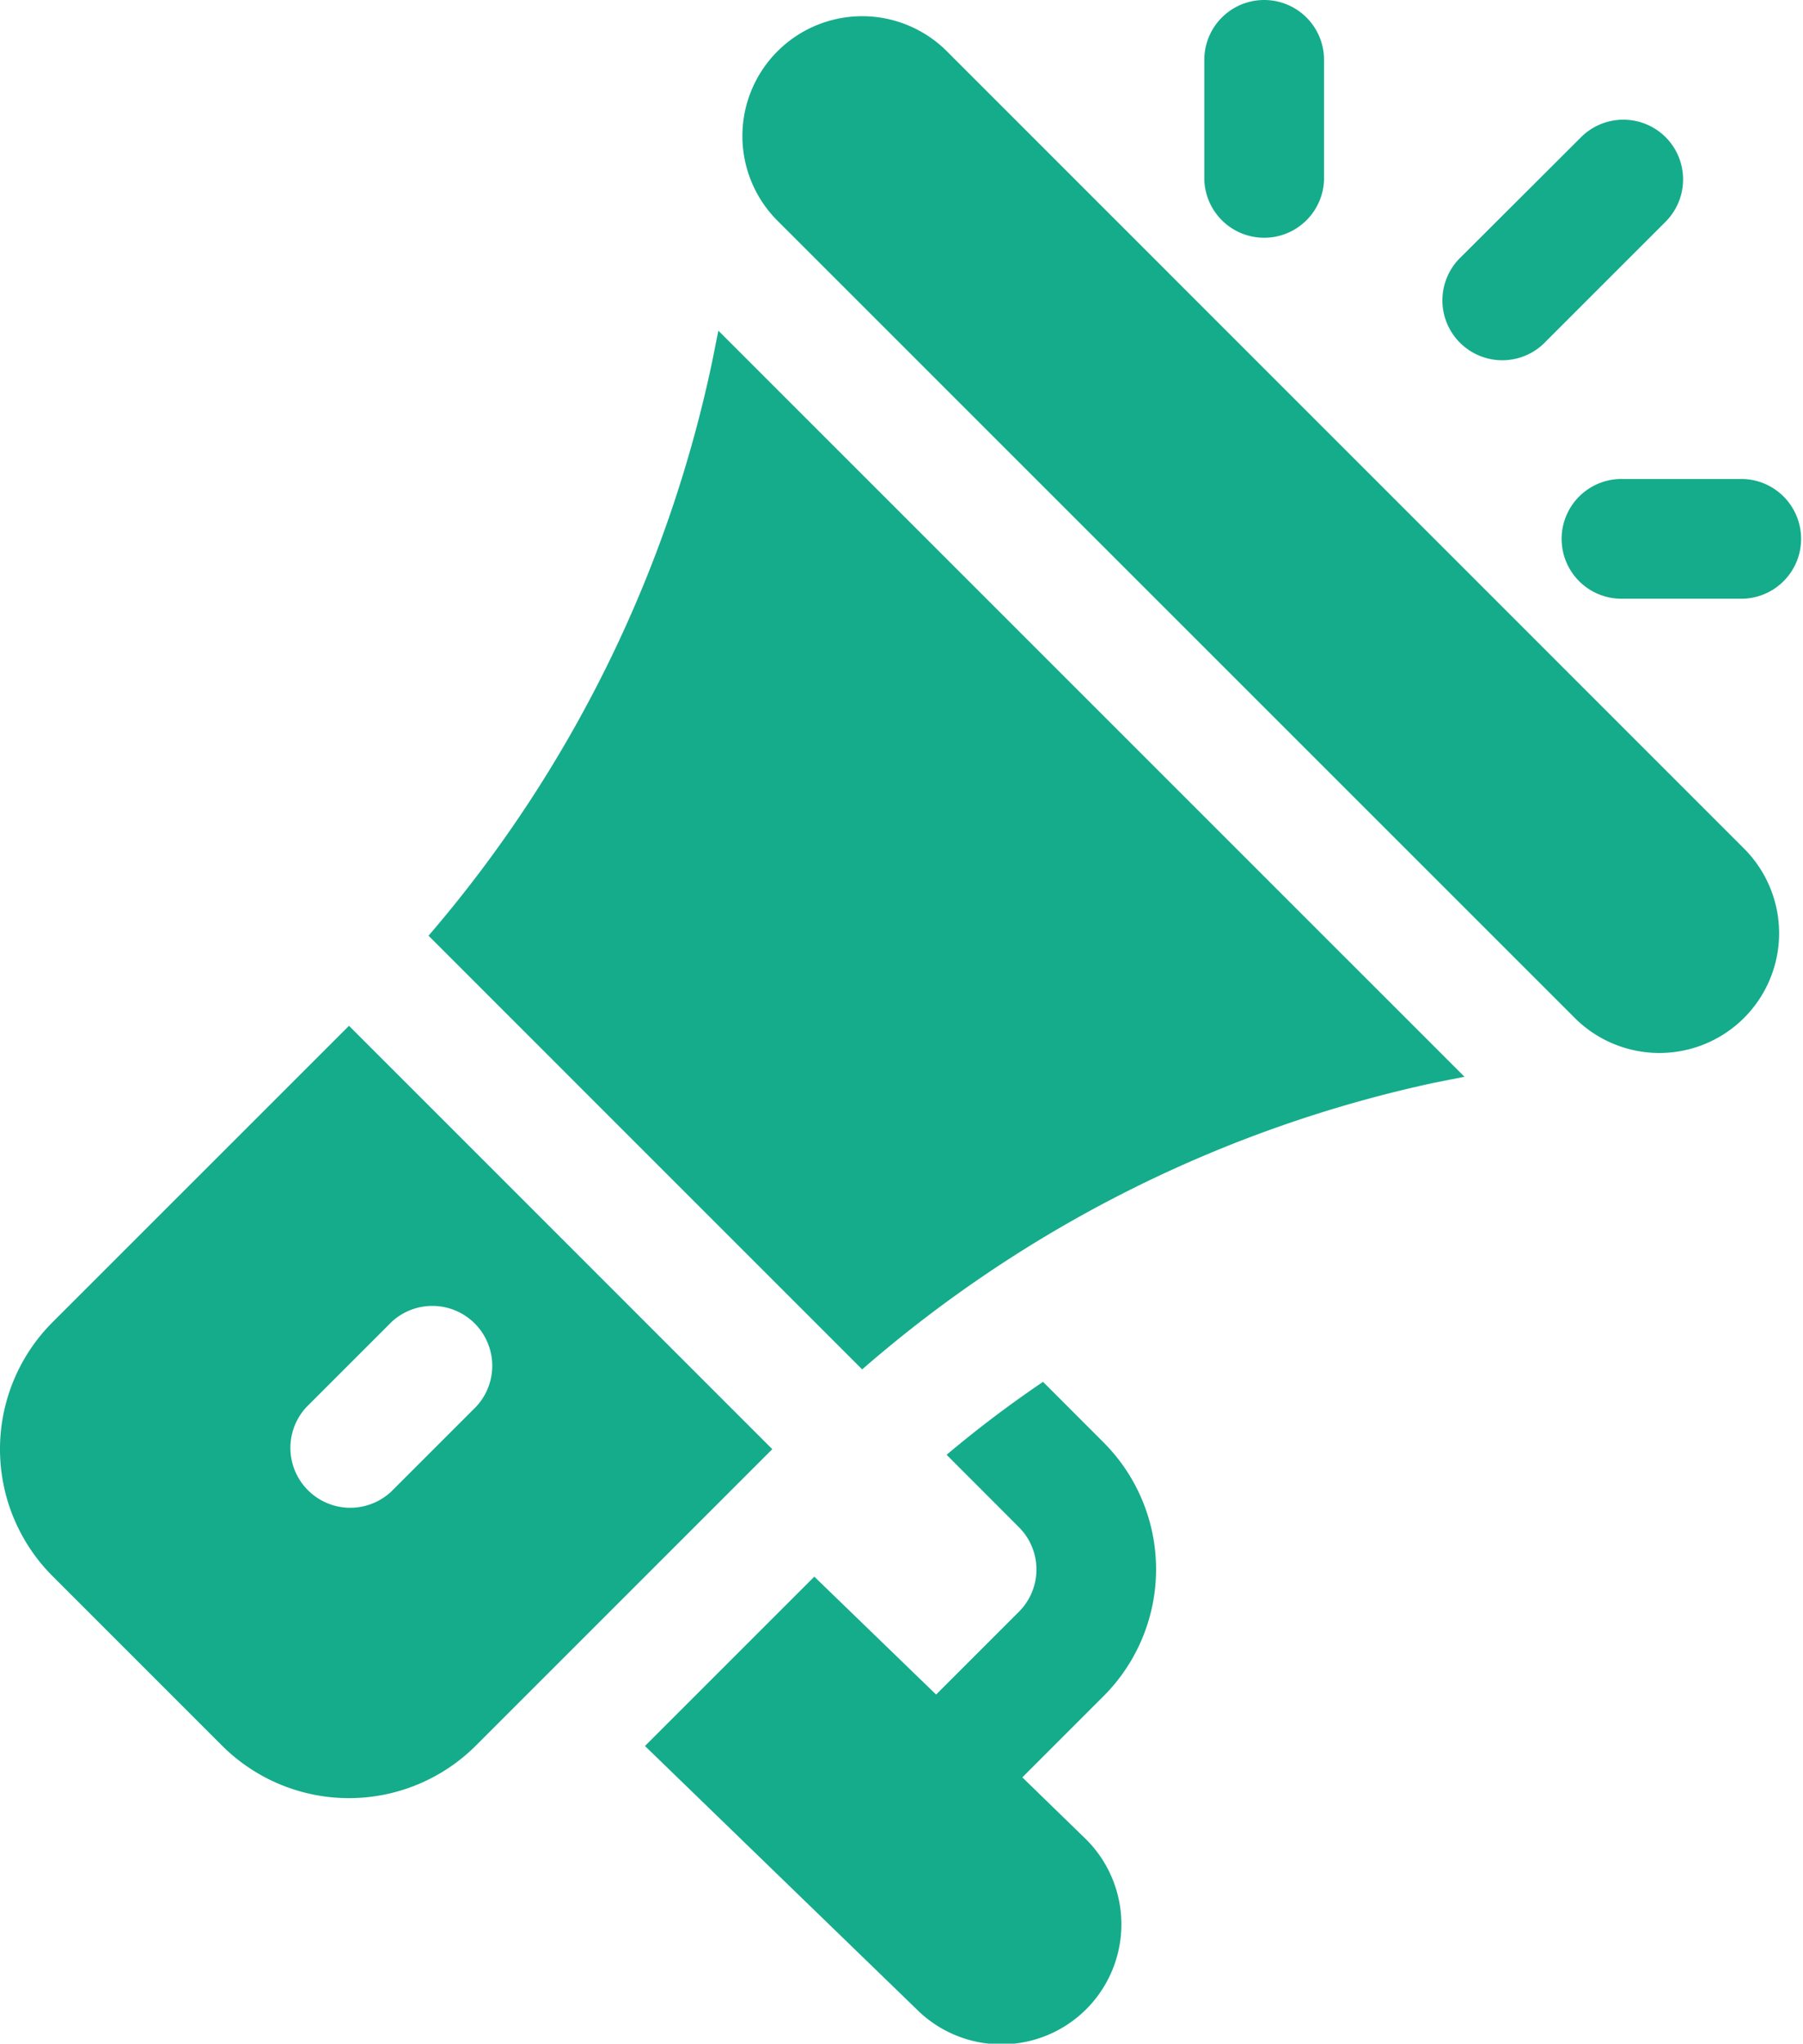 <svg xmlns="http://www.w3.org/2000/svg" width="35.528" height="40.268" viewBox="0 0 35.528 40.268">
  <g id="svgexport-6_-_2022-09-06T162027.277" data-name="svgexport-6 - 2022-09-06T162027.277" transform="translate(-30.136)">
    <g id="Group_75265" data-name="Group 75265" transform="translate(44.767 0.322)">
      <g id="Group_75264" data-name="Group 75264">
        <path id="Path_25084" data-name="Path 25084" d="M235.9,20.5,220.191,4.789a2.36,2.36,0,1,0-3.339,3.338L232.56,23.833A2.359,2.359,0,0,0,235.9,20.5Z" transform="translate(-216.163 -4.1)" fill="#15ac8b"/>
      </g>
    </g>
    <g id="Group_75267" data-name="Group 75267" transform="translate(38.579 6.52)">
      <g id="Group_75266" data-name="Group 75266" transform="translate(0)">
        <path id="Path_25085" data-name="Path 25085" d="M143.206,82.9l-.118.593a25.361,25.361,0,0,1-5.593,11.329l8.545,8.545a25.277,25.277,0,0,1,11.274-5.648l.594-.118Z" transform="translate(-137.494 -82.905)" fill="#15ac8b"/>
      </g>
    </g>
    <g id="Group_75269" data-name="Group 75269" transform="translate(30.136 20.212)">
      <g id="Group_75268" data-name="Group 75268" transform="translate(0)">
        <path id="Path_25086" data-name="Path 25086" d="M37.013,256.989l-5.84,5.839a3.539,3.539,0,0,0,0,5.006l3.336,3.336a3.539,3.539,0,0,0,5.006,0l5.839-5.839Zm.834,9.176a1.18,1.18,0,0,1-1.668-1.668l1.668-1.668a1.18,1.18,0,0,1,1.668,1.668Z" transform="translate(-30.136 -256.989)" fill="#15ac8b"/>
      </g>
    </g>
    <g id="Group_75271" data-name="Group 75271" transform="translate(42.852 27.219)">
      <g id="Group_75270" data-name="Group 75270">
        <path id="Path_25087" data-name="Path 25087" d="M199.242,353.877l1.6-1.6a3.536,3.536,0,0,0,0-5l-1.192-1.193a22.347,22.347,0,0,0-1.9,1.437l1.424,1.426a1.177,1.177,0,0,1,0,1.667l-1.631,1.631-2.4-2.323-3.337,3.337,5.353,5.187A2.36,2.36,0,0,0,200.5,355.1Z" transform="translate(-191.813 -346.075)" fill="#15ac8b"/>
      </g>
    </g>
    <g id="Group_75273" data-name="Group 75273" transform="translate(53.867)">
      <g id="Group_75272" data-name="Group 75272">
        <path id="Path_25088" data-name="Path 25088" d="M333.044,0a1.179,1.179,0,0,0-1.18,1.18V3.539a1.18,1.18,0,0,0,2.359,0V1.18A1.179,1.179,0,0,0,333.044,0Z" transform="translate(-331.864)" fill="#15ac8b"/>
      </g>
    </g>
    <g id="Group_75275" data-name="Group 75275" transform="translate(60.945 9.438)">
      <g id="Group_75274" data-name="Group 75274">
        <path id="Path_25089" data-name="Path 25089" d="M425.4,120h-2.359a1.18,1.18,0,1,0,0,2.359H425.4a1.18,1.18,0,0,0,0-2.359Z" transform="translate(-421.864 -120)" fill="#15ac8b"/>
      </g>
    </g>
    <g id="Group_75277" data-name="Group 75277" transform="translate(58.585 2.359)">
      <g id="Group_75276" data-name="Group 75276" transform="translate(0)">
        <path id="Path_25090" data-name="Path 25090" d="M396.237,30.345a1.179,1.179,0,0,0-1.668,0L392.209,32.7a1.18,1.18,0,1,0,1.668,1.668l2.359-2.359A1.179,1.179,0,0,0,396.237,30.345Z" transform="translate(-391.864 -30)" fill="#15ac8b"/>
      </g>
    </g>
  </g>
</svg>
